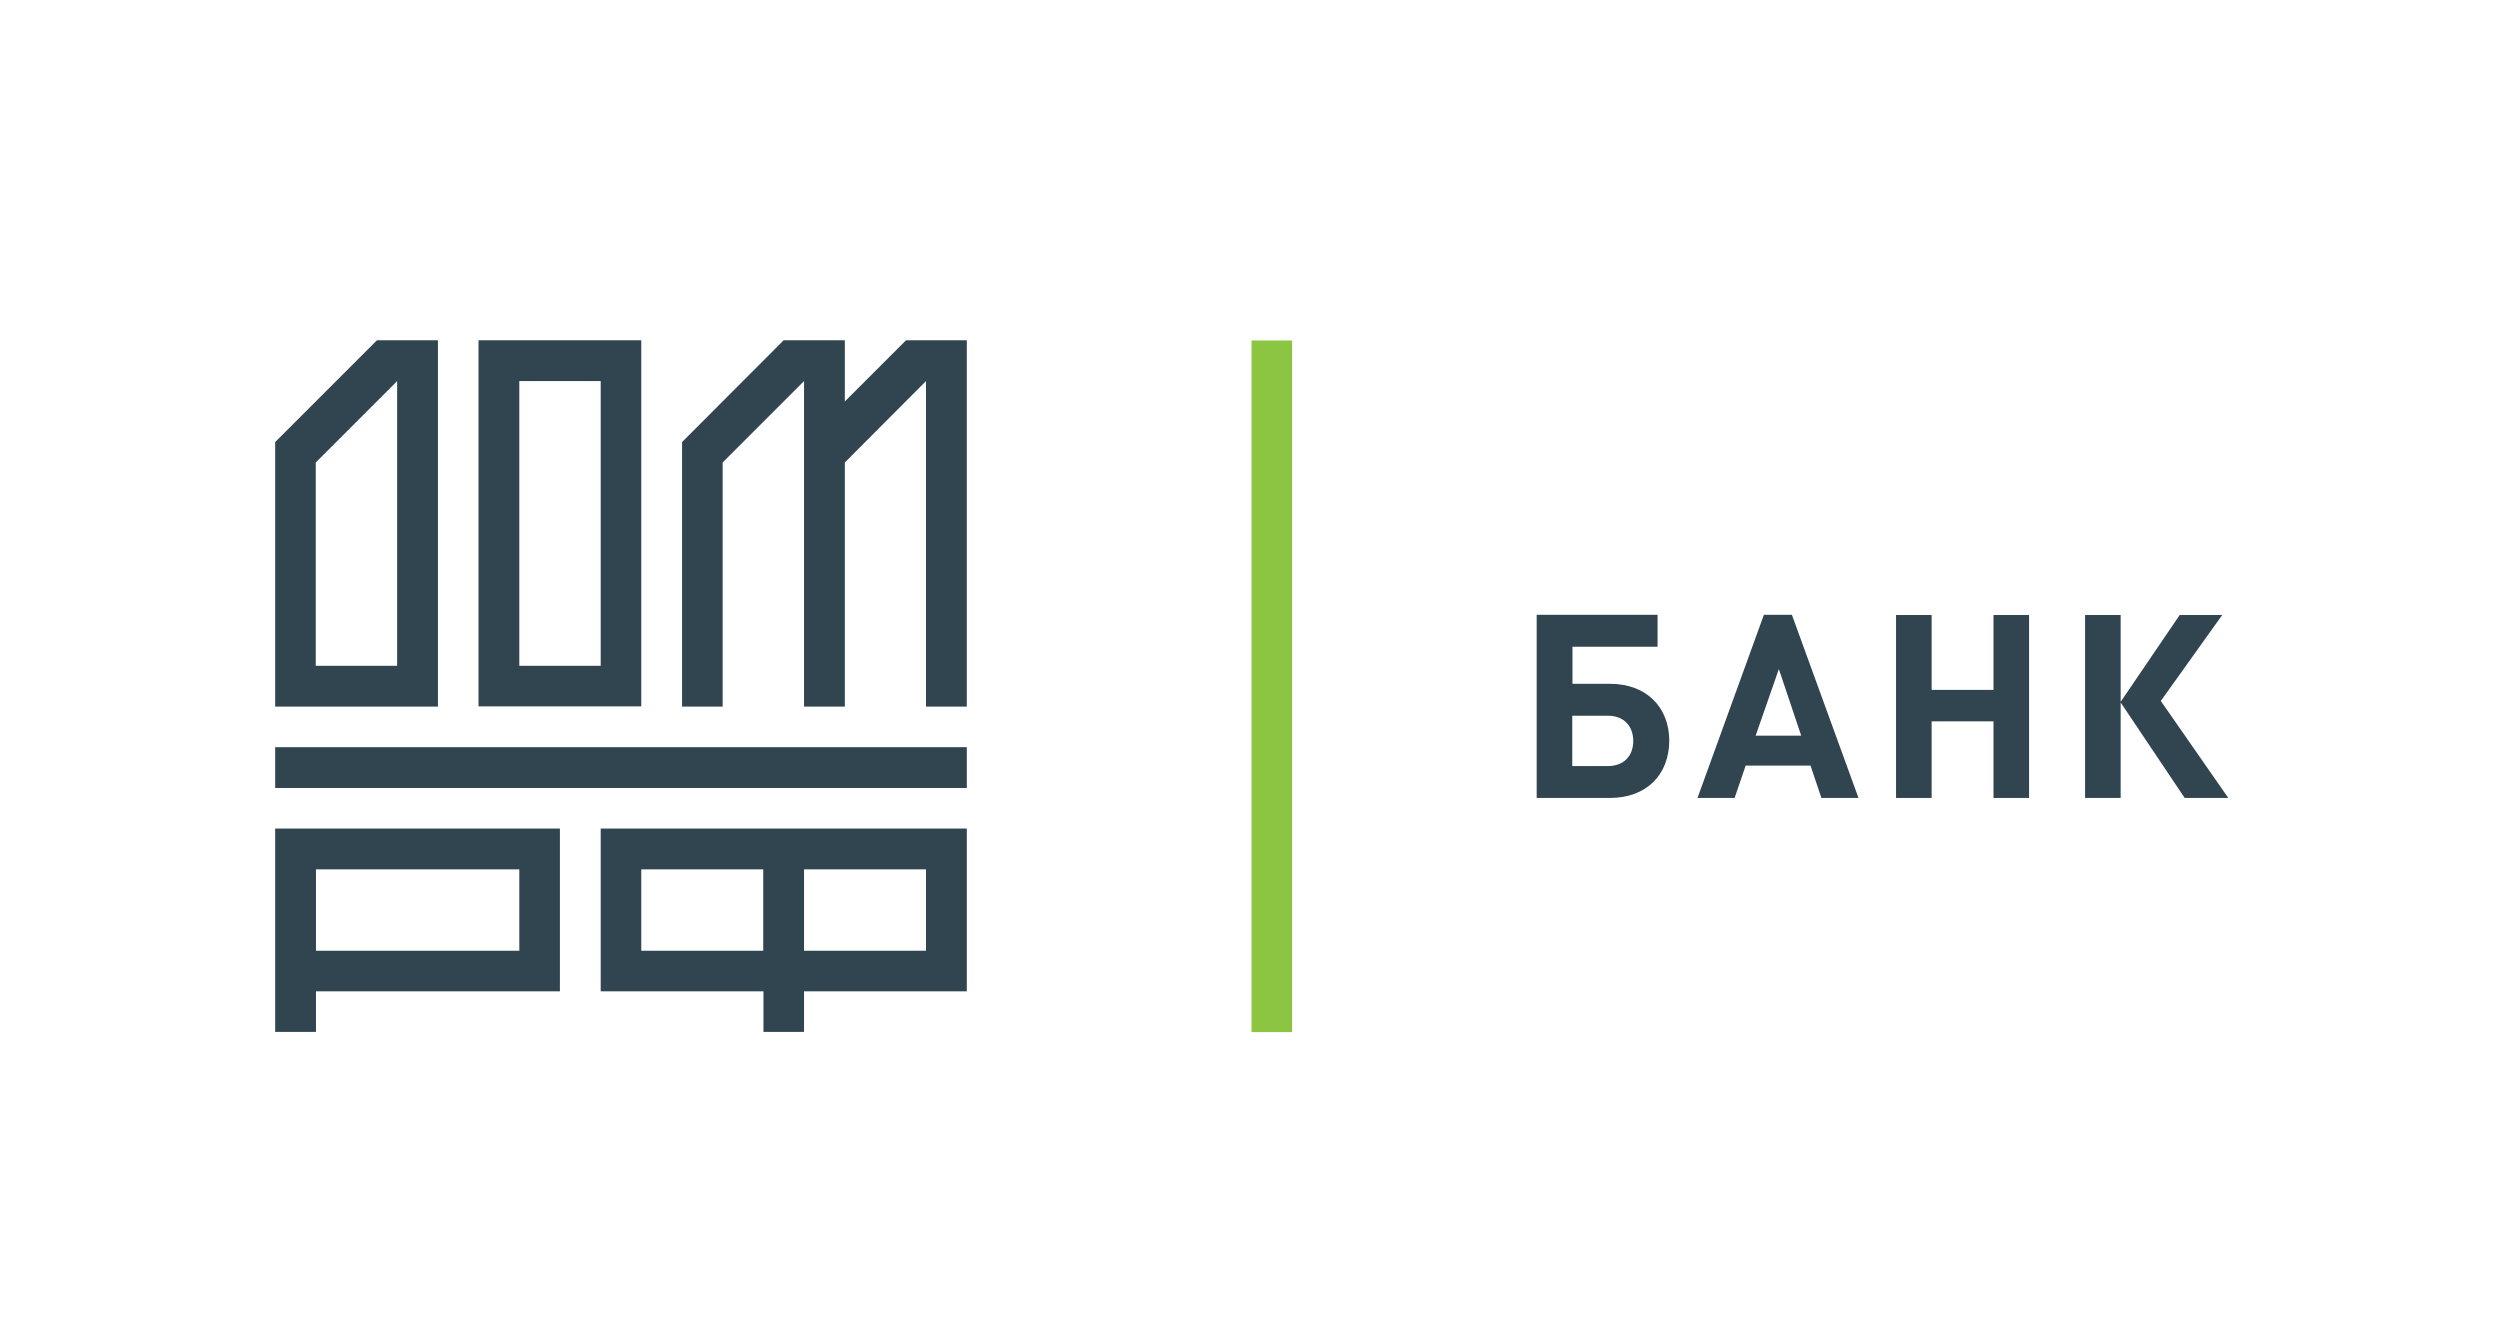 <?xml version="1.0" encoding="UTF-8"?> <!-- Generator: Adobe Illustrator 21.1.0, SVG Export Plug-In . SVG Version: 6.00 Build 0) --> <svg xmlns="http://www.w3.org/2000/svg" xmlns:xlink="http://www.w3.org/1999/xlink" id="Слой_1" x="0px" y="0px" viewBox="0 0 1152 607.3" style="enable-background:new 0 0 1152 607.3;" xml:space="preserve"> <style type="text/css"> .st0{fill:#30454F;} .st1{fill:#8CC541;} </style> <polygon class="st0" points="417.4,156.8 417.4,156.9 389.3,185 389.3,156.8 361.1,156.8 361.1,156.8 361.1,156.8 314.3,203.7 314.3,325.6 333,325.6 333,213.1 370.5,175.6 370.5,325.6 389.3,325.6 389.3,213.1 426.7,175.6 426.7,325.6 445.5,325.6 445.5,156.8 "></polygon> <path class="st0" d="M183,175.6v131.2h-37.5v-93.7L183,175.6z M126.8,325.6h75V156.8h-28.1v0l0,0l-46.9,46.9l0,0V325.6z"></path> <path class="st0" d="M239.3,175.6h37.5v131.2h-37.5V175.6z M295.5,156.8h-75v168.7h75V156.8z"></path> <rect x="126.8" y="344.3" class="st0" width="318.7" height="18.8"></rect> <path class="st0" d="M239.3,438.1h-93.7v-37.5h93.7V438.1z M126.8,381.8v93.7h18.8v-18.7H258v-75H126.8z"></path> <path class="st0" d="M426.7,438.1h-56.2v-37.5h56.2V438.1z M295.5,400.6h56.2v37.5h-56.2V400.6z M276.8,381.8v75h75v18.7h18.7v-18.7 h75v-75H276.8z"></path> <g> <path class="st0" d="M740.9,329.8h-16.4v23.2h16.4c7.3,0,11.7-4.6,11.7-11.6C752.6,334.6,748.3,329.8,740.9,329.8 M741.8,367.7 h-33.7v-84.4h55.7v14.7h-39.2v17.1h17.3c16.9,0,27.3,10.9,27.3,26.3C769.1,356.9,758.8,367.7,741.8,367.7"></path> </g> <path class="st0" d="M819.7,308.3L809,339H830L819.7,308.3z M839.3,367.7l-5-14.9h-29.9l-5.1,14.9h-17.1l30.6-84.4h12.9l30.7,84.4 H839.3z"></path> <polygon class="st0" points="918.6,367.7 918.6,332.4 890.1,332.4 890.1,367.7 873.7,367.7 873.7,283.4 890.1,283.4 890.1,317.9 918.6,317.9 918.6,283.4 935,283.4 935,367.7 "></polygon> <polygon class="st0" points="960.8,367.7 960.8,283.4 977.2,283.4 977.2,323.4 1004.4,283.4 1024,283.4 995.7,323 1026.8,367.7 1006.7,367.7 977.2,323.7 977.2,367.7 "></polygon> <rect x="576.7" y="156.9" class="st1" width="18.7" height="318.7"></rect> </svg> 